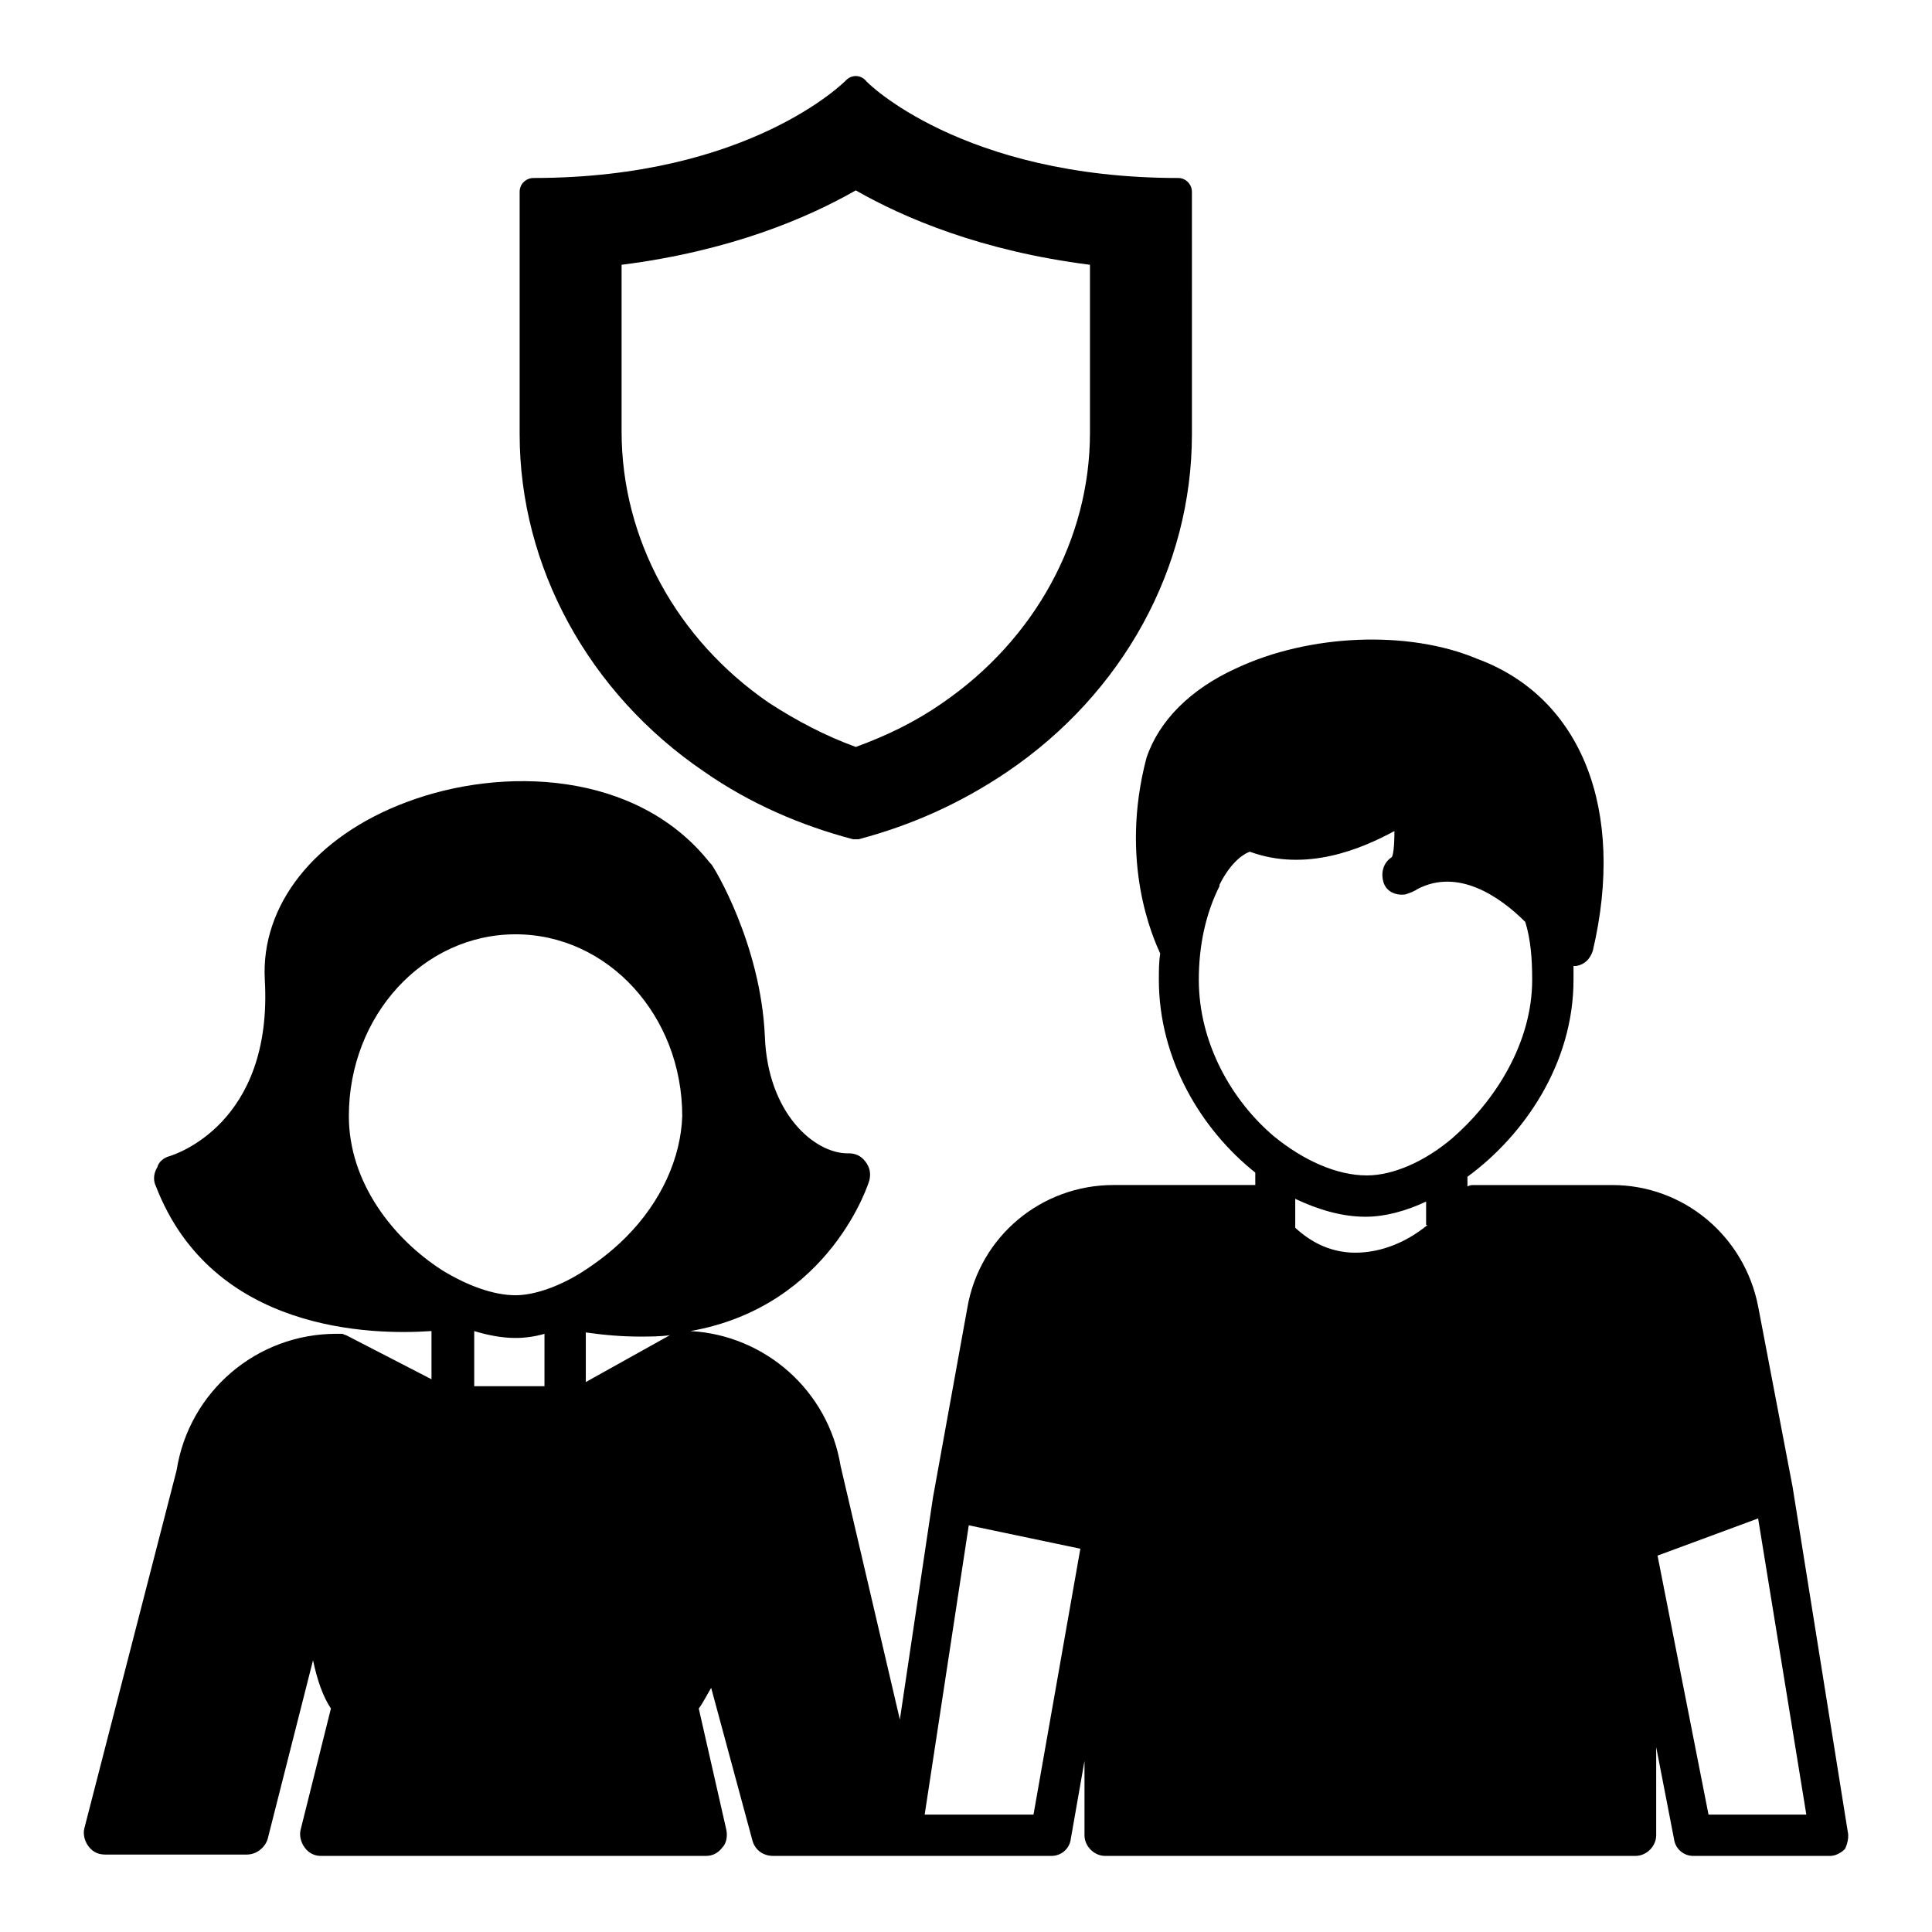 <?xml version="1.0" encoding="UTF-8"?>
<!-- Uploaded to: SVG Repo, www.svgrepo.com, Generator: SVG Repo Mixer Tools -->
<svg fill="#000000" width="800px" height="800px" version="1.1" viewBox="144 144 512 512" xmlns="http://www.w3.org/2000/svg">
 <g>
  <path d="m633.65 629.27-14.602-91.27-9.129-47.824c-3.652-18.617-19.715-32.129-38.699-32.129h-36.508c-0.73 0-1.094 0-1.824 0.363v-2.555c14.969-10.953 28.109-29.938 28.109-52.207v-3.652h0.73c2.191-0.363 3.652-1.824 4.383-4.016 8.762-37.238-2.922-67.176-30.668-77.398-18.254-7.668-44.539-6.57-63.891 2.555-12.047 5.477-20.445 13.871-23.73 23.73-7.301 27.746 1.824 47.824 3.652 51.84-0.363 2.191-0.363 4.746-0.363 6.938 0 21.176 11.316 39.793 25.555 51.109v3.285l-37.602 0.008c-18.984 0-35.414 13.508-38.699 32.492l-9.129 50.383-8.762 58.777-15.699-67.176c-3.285-20.078-20.078-34.684-39.793-35.777 37.238-6.57 47.461-39.793 47.461-40.16 0.363-1.824 0-3.285-1.094-4.746-1.094-1.461-2.555-2.191-4.383-2.191h-0.363c-8.762 0-21.176-10.586-21.906-31.031-1.094-24.461-13.508-44.906-14.238-45.637l-0.363-0.363c-19.348-24.461-55.129-25.555-80.316-16.062-24.461 9.129-38.699 27.383-37.602 47.094 2.191 38.332-24.094 46.363-25.191 46.73-1.461 0.363-2.922 1.461-3.285 2.922-1.098 1.824-1.098 3.648-0.367 5.109 14.969 38.699 57.316 39.43 73.016 38.332v12.777l-22.637-11.684c-0.363 0-0.73-0.363-1.094-0.363h-1.461c-21.176 0-39.062 15.332-42.348 36.145l-24.461 94.922c-0.363 1.461 0 3.285 1.094 4.746 1.094 1.461 2.555 2.191 4.383 2.191h37.602c2.555 0 4.746-1.824 5.477-4.016l12.047-47.461c1.094 5.109 2.555 9.492 4.746 12.777l-8.031 32.129c-0.363 1.461 0 3.285 1.094 4.746 1.094 1.461 2.555 2.191 4.383 2.191h101.86c1.824 0 3.285-0.73 4.383-2.191 1.094-1.094 1.461-2.922 1.094-4.746l-7.301-32.129c1.094-1.461 2.191-3.652 3.285-5.477l10.953 40.523c0.73 2.555 2.922 4.016 5.477 4.016h73.746c2.555 0 4.746-1.824 5.109-4.383l3.652-20.809v19.715c0 2.922 2.555 5.477 5.477 5.477h140.55c2.922 0 5.477-2.555 5.477-5.477v-23.363l4.746 24.461c0.363 2.555 2.555 4.383 5.109 4.383h36.145c1.461 0 2.922-0.73 4.016-1.824 0.73-1.465 1.098-3.289 0.73-4.75zm-345.36-117.92h-18.617v-14.602c3.652 1.094 7.301 1.824 10.953 1.824 2.555 0 5.109-0.363 7.668-1.094zm33.223-13.508-22.27 12.414v-13.145c5.109 0.73 9.855 1.094 14.238 1.094 2.555 0 5.473 0 8.031-0.363zm-11.684-25.922c-4.016 4.016-8.031 6.938-12.047 9.492-6.57 4.016-12.777 5.84-17.16 5.84-5.84 0-12.777-2.555-19.348-6.57-13.145-8.398-24.824-23.363-24.824-40.891 0-26.652 19.715-48.191 44.176-48.191 24.461 0 44.176 21.539 44.176 48.191-0.371 10.957-5.481 22.637-14.973 32.129zm108.06 152.97h-28.84l11.684-76.668 29.57 6.207zm104.41-156.25c-6.207 5.109-13.508 7.668-20.445 7.301-5.477-0.363-10.223-2.555-14.602-6.57v-7.668c6.207 2.922 12.414 4.746 18.617 4.746 5.109 0 10.586-1.461 16.062-4.016v6.207zm-16.062-13.141c-8.031 0-16.793-4.016-24.461-10.223-11.316-9.492-20.078-24.824-20.078-41.617 0-9.129 1.824-17.523 5.477-24.824v-0.363c3.285-6.57 6.938-8.398 8.031-8.762 14.969 5.477 29.57-0.73 38.332-5.477 0 4.383-0.363 6.57-0.73 6.938-2.191 1.461-2.922 4.016-2.191 6.57 0.73 2.555 3.285 3.652 5.84 3.285 1.094-0.363 2.191-0.73 3.285-1.461 10.586-5.477 21.539 1.824 28.477 8.762 1.461 4.746 1.824 9.855 1.824 15.332 0 16.793-9.855 32.129-21.176 41.984-7.297 6.203-15.695 9.855-22.629 9.855zm90.539 169.39-13.508-68.637 26.652-9.855 12.777 78.492z"/>
  <path d="m330.63 348.52c12.047 8.398 25.555 14.238 39.43 17.891h0.73 0.73c13.871-3.652 27.016-9.492 39.43-17.891 30.668-20.809 48.922-54.031 48.922-89.445l-0.004-64.254c0-1.824-1.461-3.652-3.652-3.652-57.316 0-82.871-25.555-82.871-25.922-1.461-1.461-3.652-1.461-5.109 0-0.363 0.363-25.555 25.922-82.871 25.922-1.824 0-3.652 1.461-3.652 3.652v64.254c-0.004 35.047 18.25 68.633 48.918 89.445zm-21.902-134.35c28.84-3.652 49.285-12.414 62.062-19.715 12.777 7.301 33.223 16.062 62.062 19.715v44.539c0 28.109-14.602 54.762-39.062 71.555-7.301 5.109-14.969 8.762-23 11.684-8.031-2.922-15.699-6.938-23-11.684-24.461-16.789-39.062-43.441-39.062-71.918z"/>
 </g>
</svg>